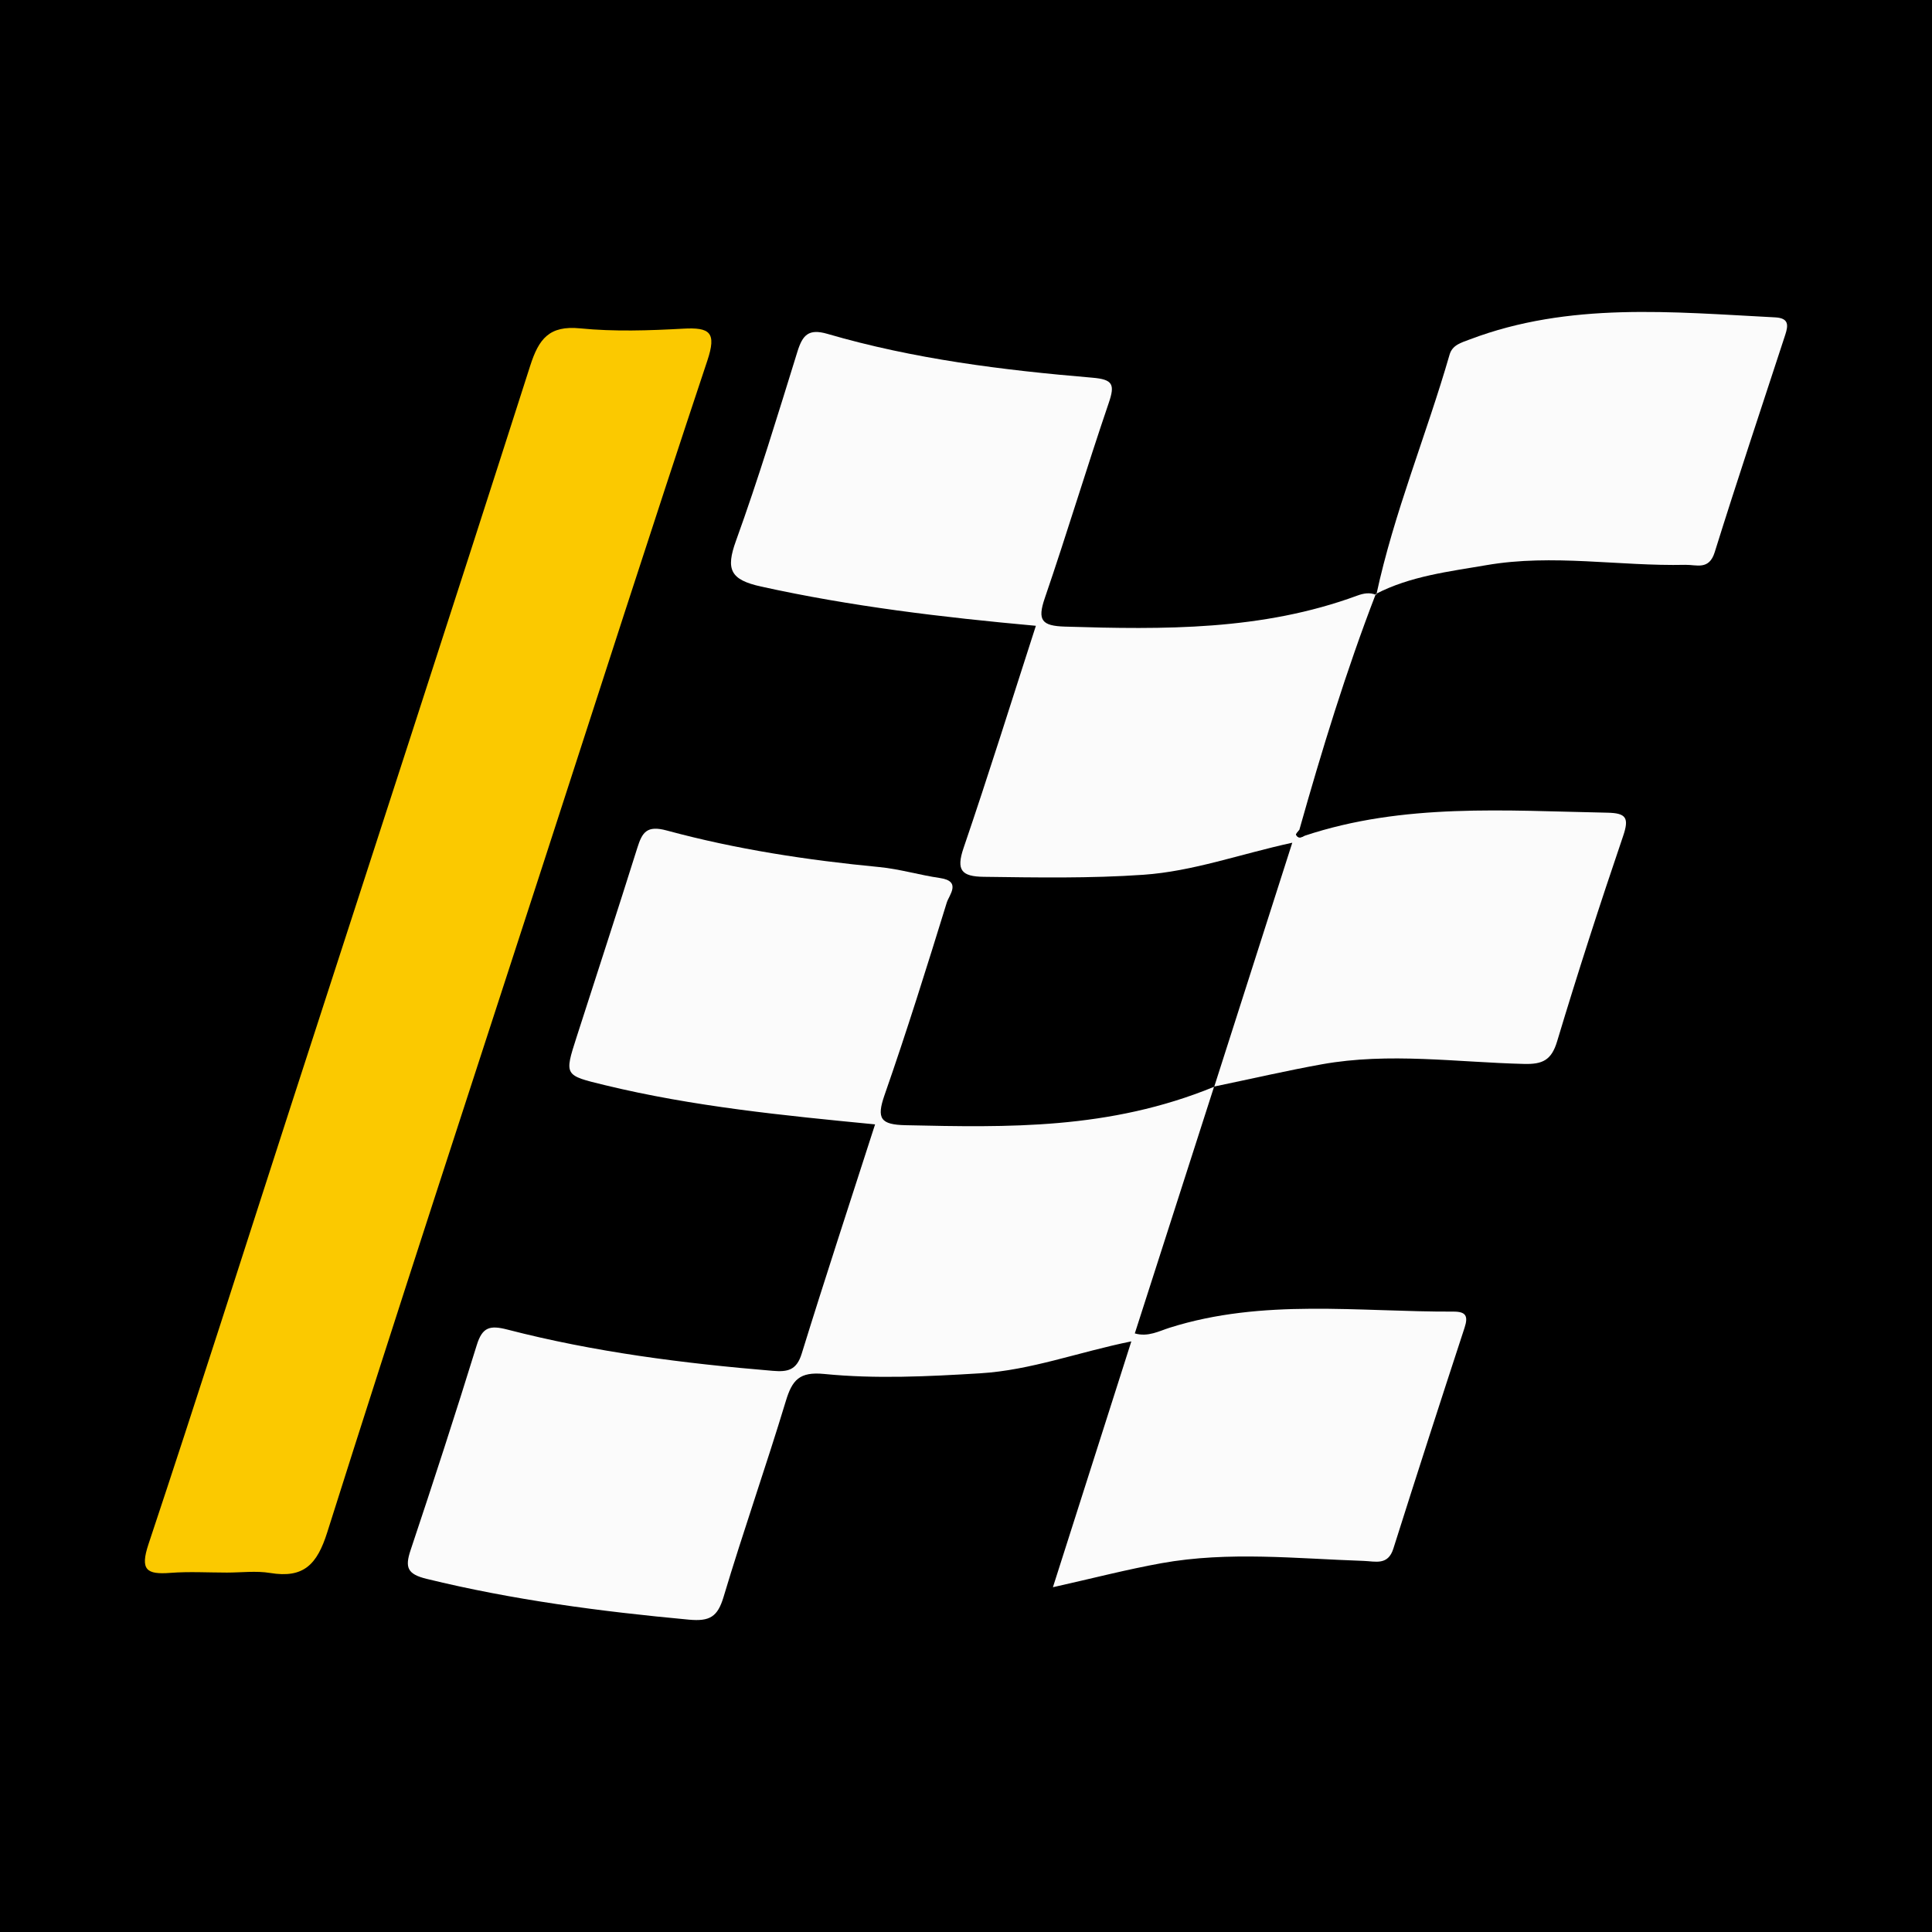 <?xml version="1.0" encoding="utf-8"?>
<!-- Generator: Adobe Illustrator 17.0.0, SVG Export Plug-In . SVG Version: 6.00 Build 0)  -->
<!DOCTYPE svg PUBLIC "-//W3C//DTD SVG 1.1//EN" "http://www.w3.org/Graphics/SVG/1.1/DTD/svg11.dtd">
<svg version="1.1" id="Layer_1" xmlns="http://www.w3.org/2000/svg" xmlns:xlink="http://www.w3.org/1999/xlink" x="0px" y="0px"
	 width="200px" height="200px" viewBox="0 0 200 200" enable-background="new 0 0 200 200" xml:space="preserve">
<rect width="200" height="200"/>
<g>
	<path fill="#FBFBFB" d="M125.676,112.508c-2.909,9.055-5.528,17.206-8.201,25.526c1.364,0.398,2.514-0.244,3.599-0.587
		c9.664-3.055,19.564-1.631,29.387-1.67c1.277-0.005,1.552,0.444,1.151,1.666c-2.495,7.612-4.957,15.236-7.373,22.873
		c-0.559,1.769-1.864,1.309-3.07,1.268c-6.982-0.235-13.981-1.016-20.933,0.237c-3.595,0.648-7.139,1.571-11.238,2.488
		c2.683-8.41,5.327-16.7,8.118-25.451c-5.5,1.116-10.398,2.987-15.648,3.306c-5.394,0.328-10.791,0.598-16.148,0.068
		c-2.563-0.253-3.312,0.626-3.97,2.802c-2.056,6.789-4.413,13.488-6.447,20.283c-0.62,2.07-1.441,2.547-3.594,2.348
		c-9.14-0.847-18.204-2.037-27.139-4.221c-2.001-0.489-2.267-1.175-1.666-2.974c2.358-7.054,4.658-14.129,6.853-21.234
		c0.575-1.862,1.36-2.067,3.168-1.6c9.009,2.331,18.212,3.5,27.475,4.272c1.53,0.128,2.46-0.055,2.99-1.771
		c2.431-7.862,5.004-15.68,7.598-23.742c-9.505-0.924-18.842-1.845-27.984-4.065c-4.184-1.016-4.198-0.979-2.923-4.947
		c2.101-6.537,4.237-13.063,6.294-19.613c0.51-1.625,0.989-2.356,3.052-1.797c7.196,1.95,14.559,3.07,21.987,3.783
		c2.114,0.203,4.183,0.83,6.291,1.136c2.257,0.327,0.945,1.767,0.706,2.539c-2.061,6.669-4.142,13.337-6.442,19.926
		c-0.855,2.449-0.406,3.067,2.18,3.123C104.308,116.711,114.838,116.95,125.676,112.508z"/>
	<path fill="#FBFBFB" d="M135.026,86.527c10.258-3.422,20.834-2.6,31.372-2.397c1.969,0.038,2.261,0.554,1.623,2.428
		c-2.396,7.044-4.688,14.126-6.831,21.251c-0.587,1.952-1.517,2.375-3.412,2.329c-6.981-0.169-13.978-1.215-20.948,0.039
		c-3.577,0.643-7.122,1.466-11.128,2.3c2.698-8.433,5.314-16.61,8.074-25.239c-5.447,1.187-10.274,2.963-15.424,3.319
		c-5.509,0.382-11.002,0.283-16.508,0.211c-2.296-0.03-2.886-0.67-2.095-2.987c2.582-7.564,4.964-15.198,7.485-22.999
		c-9.717-0.882-19.143-2.01-28.453-4.064c-3.18-0.702-3.669-1.759-2.593-4.732c2.336-6.454,4.327-13.035,6.364-19.594
		c0.527-1.696,1.145-2.402,3.093-1.833c8.951,2.612,18.169,3.759,27.424,4.538c2.135,0.18,2.365,0.687,1.712,2.604
		c-2.289,6.717-4.329,13.519-6.629,20.232c-0.783,2.285-0.299,2.86,2.09,2.933c10.237,0.316,20.427,0.411,30.237-3.2
		c0.673-0.248,1.317-0.37,1.994-0.077l-0.057-0.085c-3.079,7.993-5.586,16.172-7.91,24.41c-0.118,0.172-0.375,0.41-0.33,0.505
		C134.372,86.832,134.713,86.693,135.026,86.527z"/>
	<path fill="#FBC900" d="M23.491,162.793c-1.951,0-3.911-0.119-5.851,0.03c-2.474,0.191-3.161-0.295-2.263-2.99
		c5.033-15.109,9.852-30.289,14.76-45.44C38.399,88.888,46.712,63.4,54.885,37.866c0.891-2.784,1.967-4.192,5.173-3.874
		c3.523,0.35,7.116,0.227,10.663,0.032c2.773-0.152,3.478,0.38,2.504,3.304C67.43,54.72,61.831,72.177,56.17,89.613
		c-7.465,22.993-15.009,45.962-22.293,69.012c-1.057,3.344-2.445,4.782-5.917,4.208C26.508,162.593,24.983,162.793,23.491,162.793z"
		/>
	<path fill="#FBFBFB" d="M142.473,61.589c1.824-8.506,5.184-16.544,7.586-24.875c0.291-1.008,1.202-1.239,2.084-1.573
		c10.315-3.913,20.978-2.834,31.611-2.288c1.443,0.074,1.379,0.813,1.053,1.81c-2.449,7.5-4.954,14.982-7.305,22.512
		c-0.588,1.883-1.892,1.272-3.026,1.297c-6.862,0.153-13.728-1.15-20.587,0.03c-3.911,0.673-7.884,1.126-11.482,2.992
		C142.416,61.504,142.473,61.589,142.473,61.589z"/>
	<path d="M135.026,86.527c-0.313,0.166-0.654,0.305-0.851-0.107c-0.045-0.094,0.212-0.332,0.33-0.505
		C134.679,86.119,134.852,86.323,135.026,86.527z"/>
</g>
</svg>
